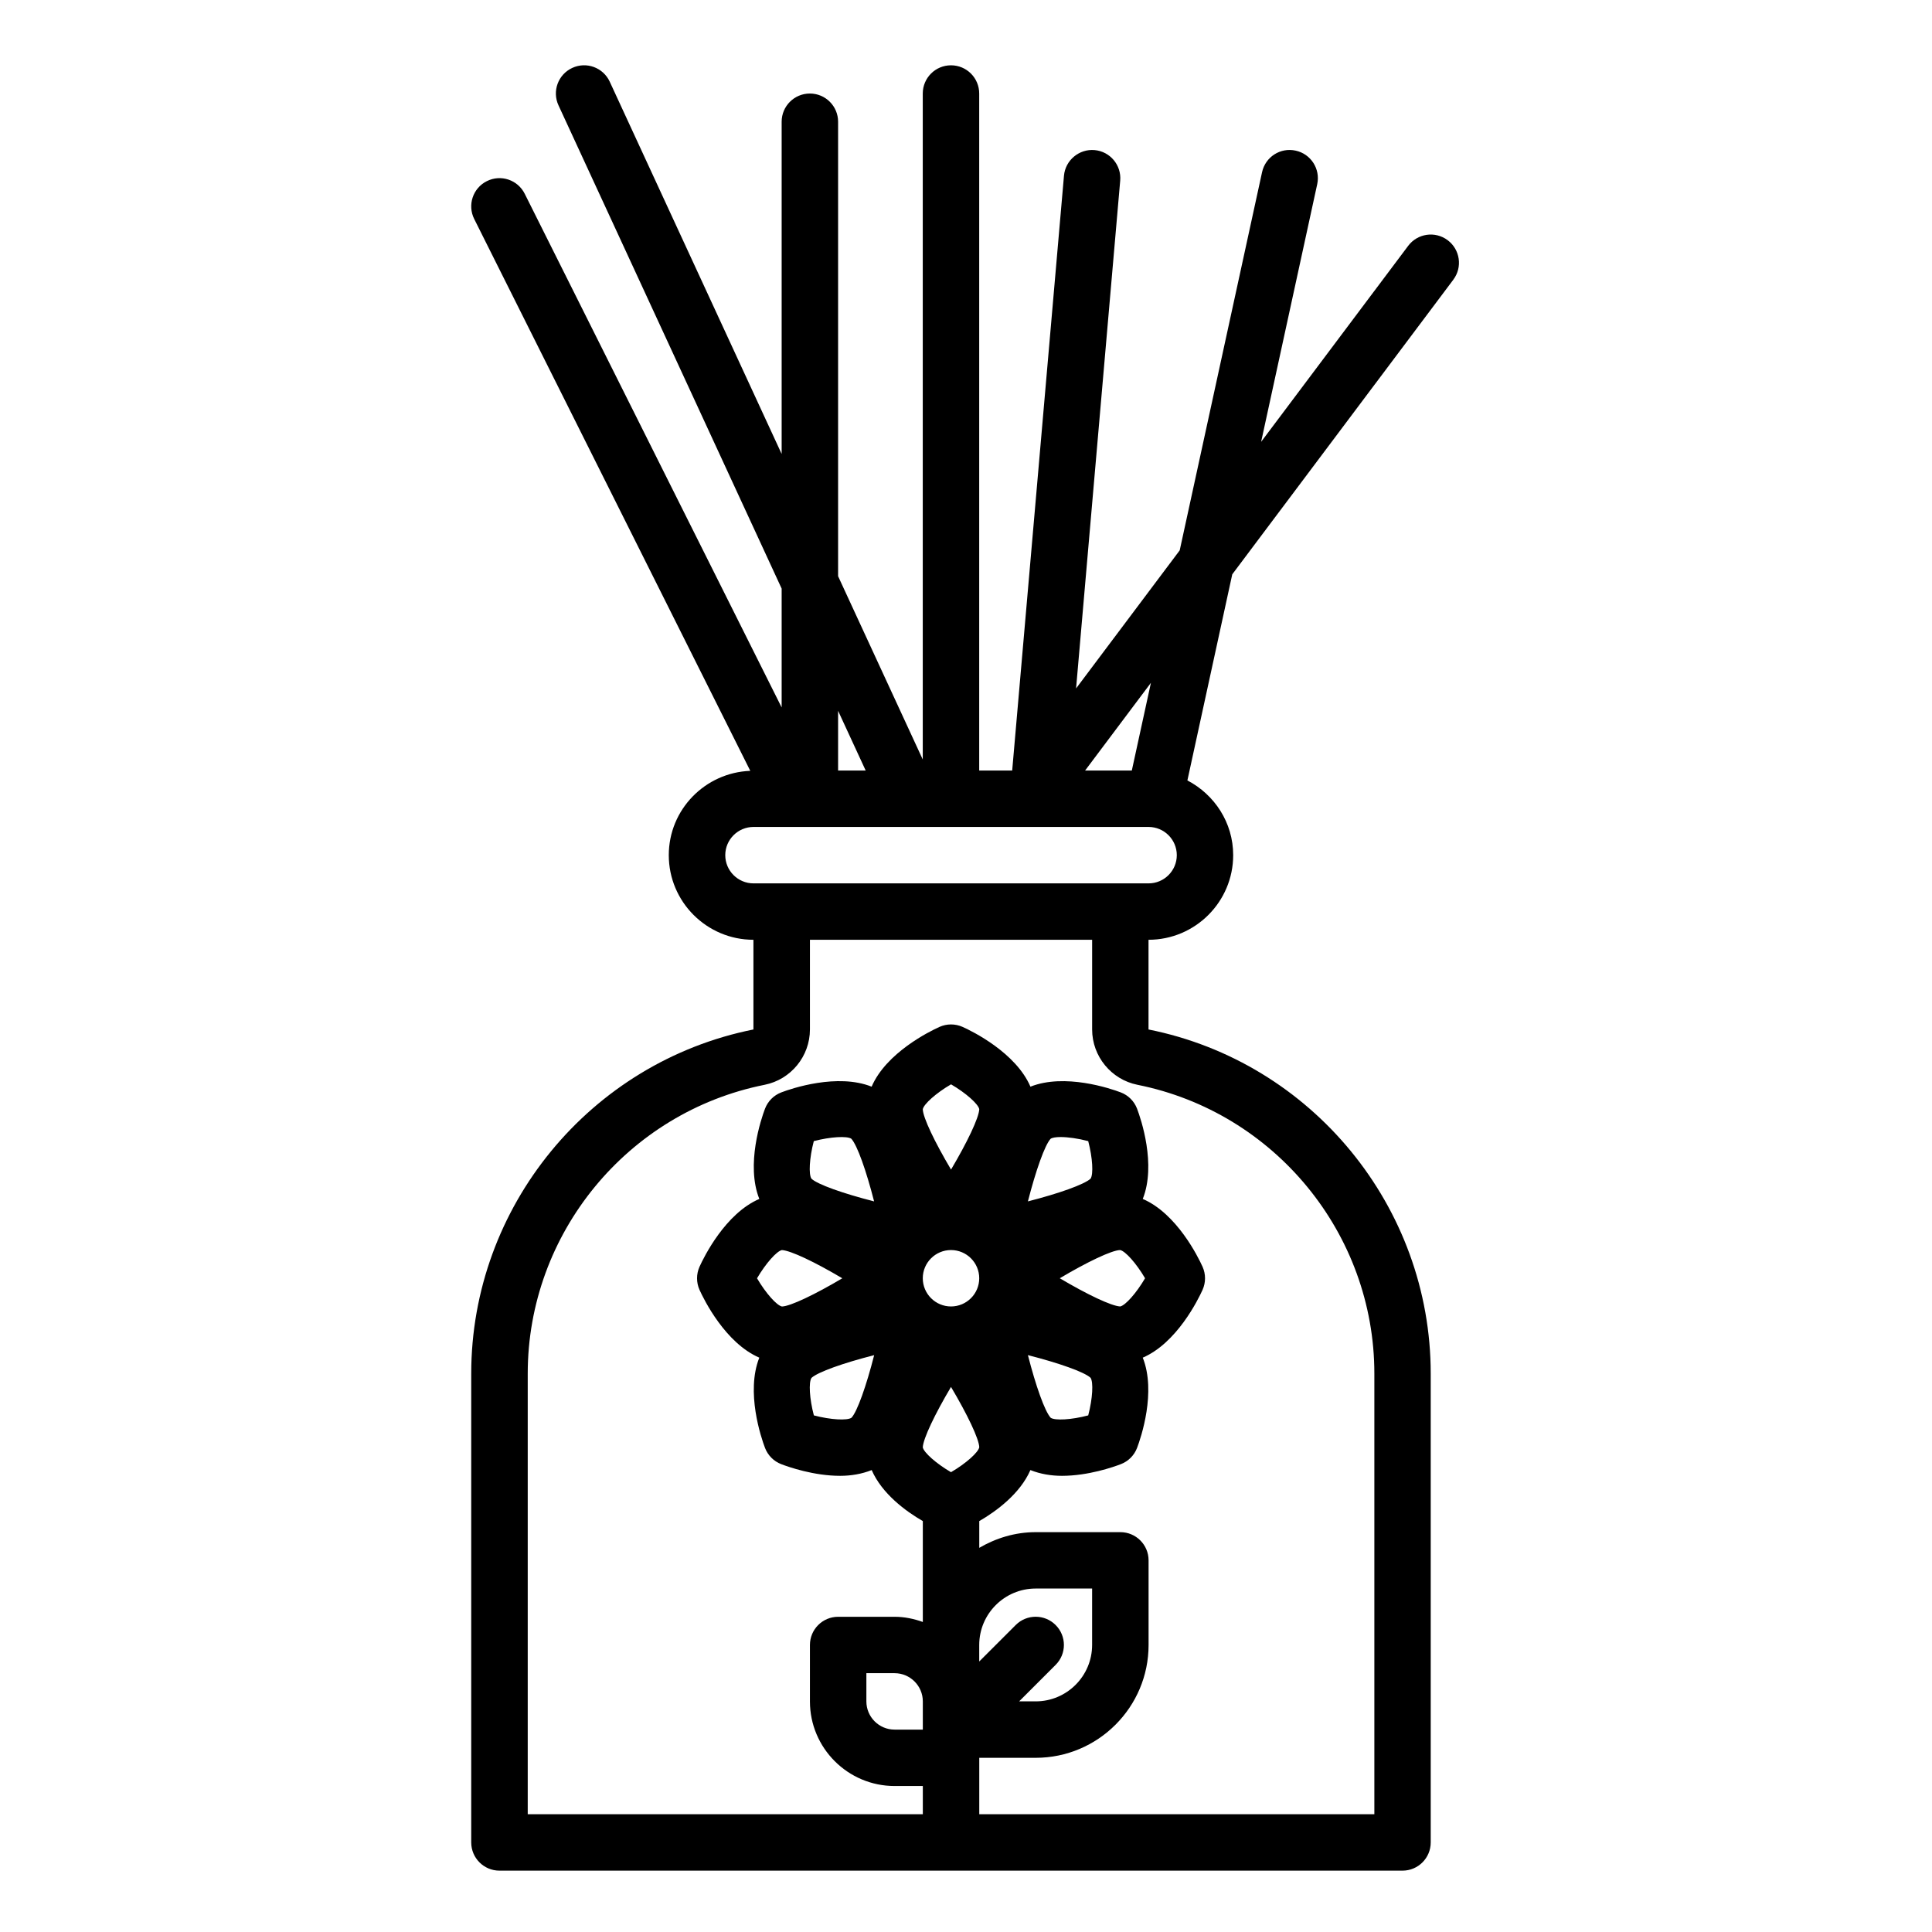 <?xml version="1.0" encoding="UTF-8"?>
<svg xmlns="http://www.w3.org/2000/svg" xmlns:xlink="http://www.w3.org/1999/xlink" width="512" zoomAndPan="magnify" viewBox="0 0 384 384" height="512" preserveAspectRatio="xMidYMid meet" version="1.0">
  <defs>
    <clipPath id="f2d5555629">
      <path d="M 93.102 12 L 290 12 L 290 372 L 93.102 372 Z M 93.102 12 " clip-rule="nonzero"></path>
    </clipPath>
  </defs>
  <g clip-path="url(#f2d5555629)">
    <path fill="#000000" d="M 288.855 55.59 C 290.719 53.113 290.215 49.605 287.738 47.742 C 285.254 45.879 281.742 46.387 279.887 48.863 L 250.66 87.816 L 261.809 36.602 C 262.465 33.574 260.543 30.59 257.52 29.938 C 254.461 29.27 251.504 31.199 250.844 34.227 L 234.477 109.387 L 213.879 136.832 L 222.648 35.902 C 222.918 32.816 220.633 30.098 217.547 29.828 C 214.496 29.566 211.742 31.844 211.473 34.926 L 201.18 153.152 L 194.625 153.152 L 194.625 18.59 C 194.625 15.492 192.117 12.98 189.016 12.98 C 185.914 12.98 183.406 15.492 183.406 18.59 L 183.406 150.957 L 166.578 114.523 L 166.578 24.195 C 166.578 21.102 164.07 18.59 160.969 18.59 C 157.867 18.59 155.359 21.102 155.359 24.195 L 155.359 90.23 L 121.191 16.238 C 119.895 13.43 116.566 12.191 113.746 13.496 C 110.93 14.793 109.703 18.121 111.004 20.938 L 155.359 116.988 L 155.359 140.609 L 104.289 38.508 C 102.898 35.734 99.539 34.613 96.762 36.004 C 93.984 37.391 92.871 40.758 94.254 43.527 L 149.125 153.211 C 140.145 153.555 132.926 160.91 132.926 169.969 C 132.926 179.242 140.473 186.789 149.75 186.789 L 149.75 204.617 C 117.254 211.117 93.66 239.879 93.66 273.008 L 93.66 366.199 C 93.66 369.293 96.168 371.805 99.27 371.805 L 278.762 371.805 C 281.863 371.805 284.367 369.293 284.367 366.199 L 284.367 273.008 C 284.367 239.871 260.777 211.109 228.277 204.617 L 228.277 186.789 C 237.555 186.789 245.105 179.242 245.105 169.969 C 245.105 163.496 241.387 157.926 236.004 155.117 L 244.922 114.152 L 288.852 55.602 Z M 172.059 153.145 L 166.578 153.145 L 166.578 141.281 Z M 173.734 238.785 C 167.598 237.223 162.508 235.426 161.285 234.277 C 160.699 233.438 160.863 230.18 161.75 226.805 C 165.098 225.93 168.34 225.762 169.203 226.328 C 170.387 227.617 172.176 232.691 173.734 238.785 Z M 209.812 322.984 C 207.621 320.793 204.074 320.793 201.883 322.984 L 194.629 330.234 L 194.629 326.949 C 194.629 320.766 199.66 315.734 205.848 315.734 L 217.066 315.734 L 217.066 326.949 C 217.066 333.133 212.035 338.16 205.848 338.16 L 202.562 338.16 L 209.812 330.91 C 212.008 328.719 212.008 325.176 209.812 322.984 Z M 189.02 292.609 C 186.031 290.863 183.625 288.695 183.41 287.676 C 183.488 285.93 185.812 281.074 189.02 275.664 C 192.25 281.102 194.586 285.977 194.637 287.652 C 194.449 288.66 192.031 290.852 189.02 292.609 Z M 183.41 254.062 C 183.41 250.973 185.926 248.457 189.02 248.457 C 192.117 248.457 194.629 250.973 194.629 254.062 C 194.629 257.152 192.117 259.668 189.02 259.668 C 185.926 259.668 183.41 257.152 183.41 254.062 Z M 204.305 269.34 C 210.441 270.906 215.535 272.699 216.758 273.848 C 217.34 274.688 217.18 277.945 216.293 281.32 C 212.949 282.207 209.711 282.375 208.836 281.797 C 207.652 280.508 205.863 275.434 204.305 269.34 Z M 222.652 259.668 C 220.902 259.59 216.047 257.27 210.637 254.062 C 216.078 250.832 220.953 248.5 222.629 248.457 C 223.641 248.637 225.828 251.059 227.59 254.062 C 225.84 257.051 223.672 259.457 222.652 259.668 Z M 216.77 234.262 C 215.484 235.438 210.402 237.23 204.305 238.785 C 205.871 232.656 207.672 227.566 208.816 226.344 C 209.152 226.113 209.859 225.996 210.801 225.996 C 212.254 225.996 214.25 226.266 216.293 226.805 C 217.172 230.152 217.34 233.379 216.77 234.254 Z M 189.027 232.461 C 185.797 227.023 183.461 222.152 183.41 220.473 C 183.598 219.465 186.016 217.273 189.027 215.52 C 192.016 217.262 194.422 219.43 194.637 220.453 C 194.559 222.195 192.234 227.051 189.027 232.461 Z M 155.398 248.461 C 157.148 248.539 162.008 250.863 167.414 254.07 C 161.973 257.297 157.098 259.629 155.422 259.676 C 154.414 259.496 152.227 257.074 150.465 254.07 C 152.215 251.082 154.379 248.676 155.398 248.461 Z M 161.285 273.871 C 162.566 272.695 167.648 270.898 173.746 269.348 C 172.184 275.473 170.383 280.566 169.238 281.789 C 168.387 282.371 165.125 282.207 161.762 281.32 C 160.879 277.977 160.711 274.746 161.285 273.871 Z M 183.418 343.773 L 177.809 343.773 C 174.711 343.773 172.199 341.258 172.199 338.168 L 172.199 332.559 L 177.809 332.559 C 180.902 332.559 183.418 335.078 183.418 338.168 Z M 226.086 215.613 C 253.363 221.07 273.164 245.203 273.164 273.008 L 273.164 360.594 L 194.637 360.594 L 194.637 349.379 L 205.852 349.379 C 218.227 349.379 228.289 339.32 228.289 326.953 L 228.289 310.133 C 228.289 307.039 225.781 304.527 222.68 304.527 L 205.852 304.527 C 201.746 304.527 197.949 305.715 194.637 307.645 L 194.637 302.328 C 198.047 300.363 202.762 296.867 204.801 292.188 C 206.777 292.977 208.934 293.332 211.07 293.332 C 216.293 293.332 221.297 291.582 222.758 291.02 C 224.258 290.449 225.434 289.273 226 287.781 C 226.785 285.723 229.844 276.664 227.133 269.844 C 233.875 266.941 238.117 258.367 239.02 256.363 C 239.672 254.902 239.672 253.238 239.02 251.781 C 238.117 249.77 233.871 241.203 227.133 238.297 C 229.844 231.48 226.785 222.418 226 220.363 C 225.43 218.863 224.25 217.688 222.758 217.121 C 220.699 216.336 211.629 213.281 204.809 215.984 C 201.906 209.246 193.328 205 191.316 204.102 C 189.855 203.453 188.191 203.453 186.738 204.102 C 184.723 205.004 176.148 209.246 173.242 215.984 C 166.426 213.273 157.355 216.332 155.293 217.121 C 153.797 217.691 152.617 218.871 152.051 220.363 C 151.266 222.418 148.211 231.48 150.918 238.297 C 144.176 241.203 139.938 249.773 139.031 251.781 C 138.383 253.238 138.383 254.902 139.031 256.363 C 139.938 258.375 144.184 266.941 150.918 269.844 C 148.211 276.664 151.266 285.723 152.051 287.781 C 152.625 289.277 153.801 290.453 155.293 291.02 C 156.758 291.582 161.762 293.332 166.984 293.332 C 169.121 293.332 171.273 292.977 173.254 292.188 C 175.285 296.867 180 300.363 183.418 302.328 L 183.418 322.379 C 181.656 321.75 179.781 321.348 177.809 321.348 L 166.59 321.348 C 163.488 321.348 160.98 323.859 160.98 326.953 L 160.98 338.168 C 160.98 347.441 168.531 354.984 177.809 354.984 L 183.418 354.984 L 183.418 360.594 L 104.891 360.594 L 104.891 273.008 C 104.891 245.203 124.684 221.062 151.969 215.613 C 157.195 214.57 160.98 209.945 160.98 204.617 L 160.98 186.789 L 217.07 186.789 L 217.07 204.617 C 217.07 209.945 220.863 214.57 226.086 215.613 Z M 228.289 175.578 L 149.762 175.578 C 146.668 175.578 144.152 173.059 144.152 169.969 C 144.152 166.883 146.668 164.363 149.762 164.363 L 228.289 164.363 C 231.387 164.363 233.898 166.883 233.898 169.969 C 233.898 173.059 231.387 175.578 228.289 175.578 Z M 224.957 153.152 L 215.668 153.152 L 228.754 135.715 Z M 224.957 153.152 " fill-opacity="1" fill-rule="nonzero"></path>
  </g>
</svg>
